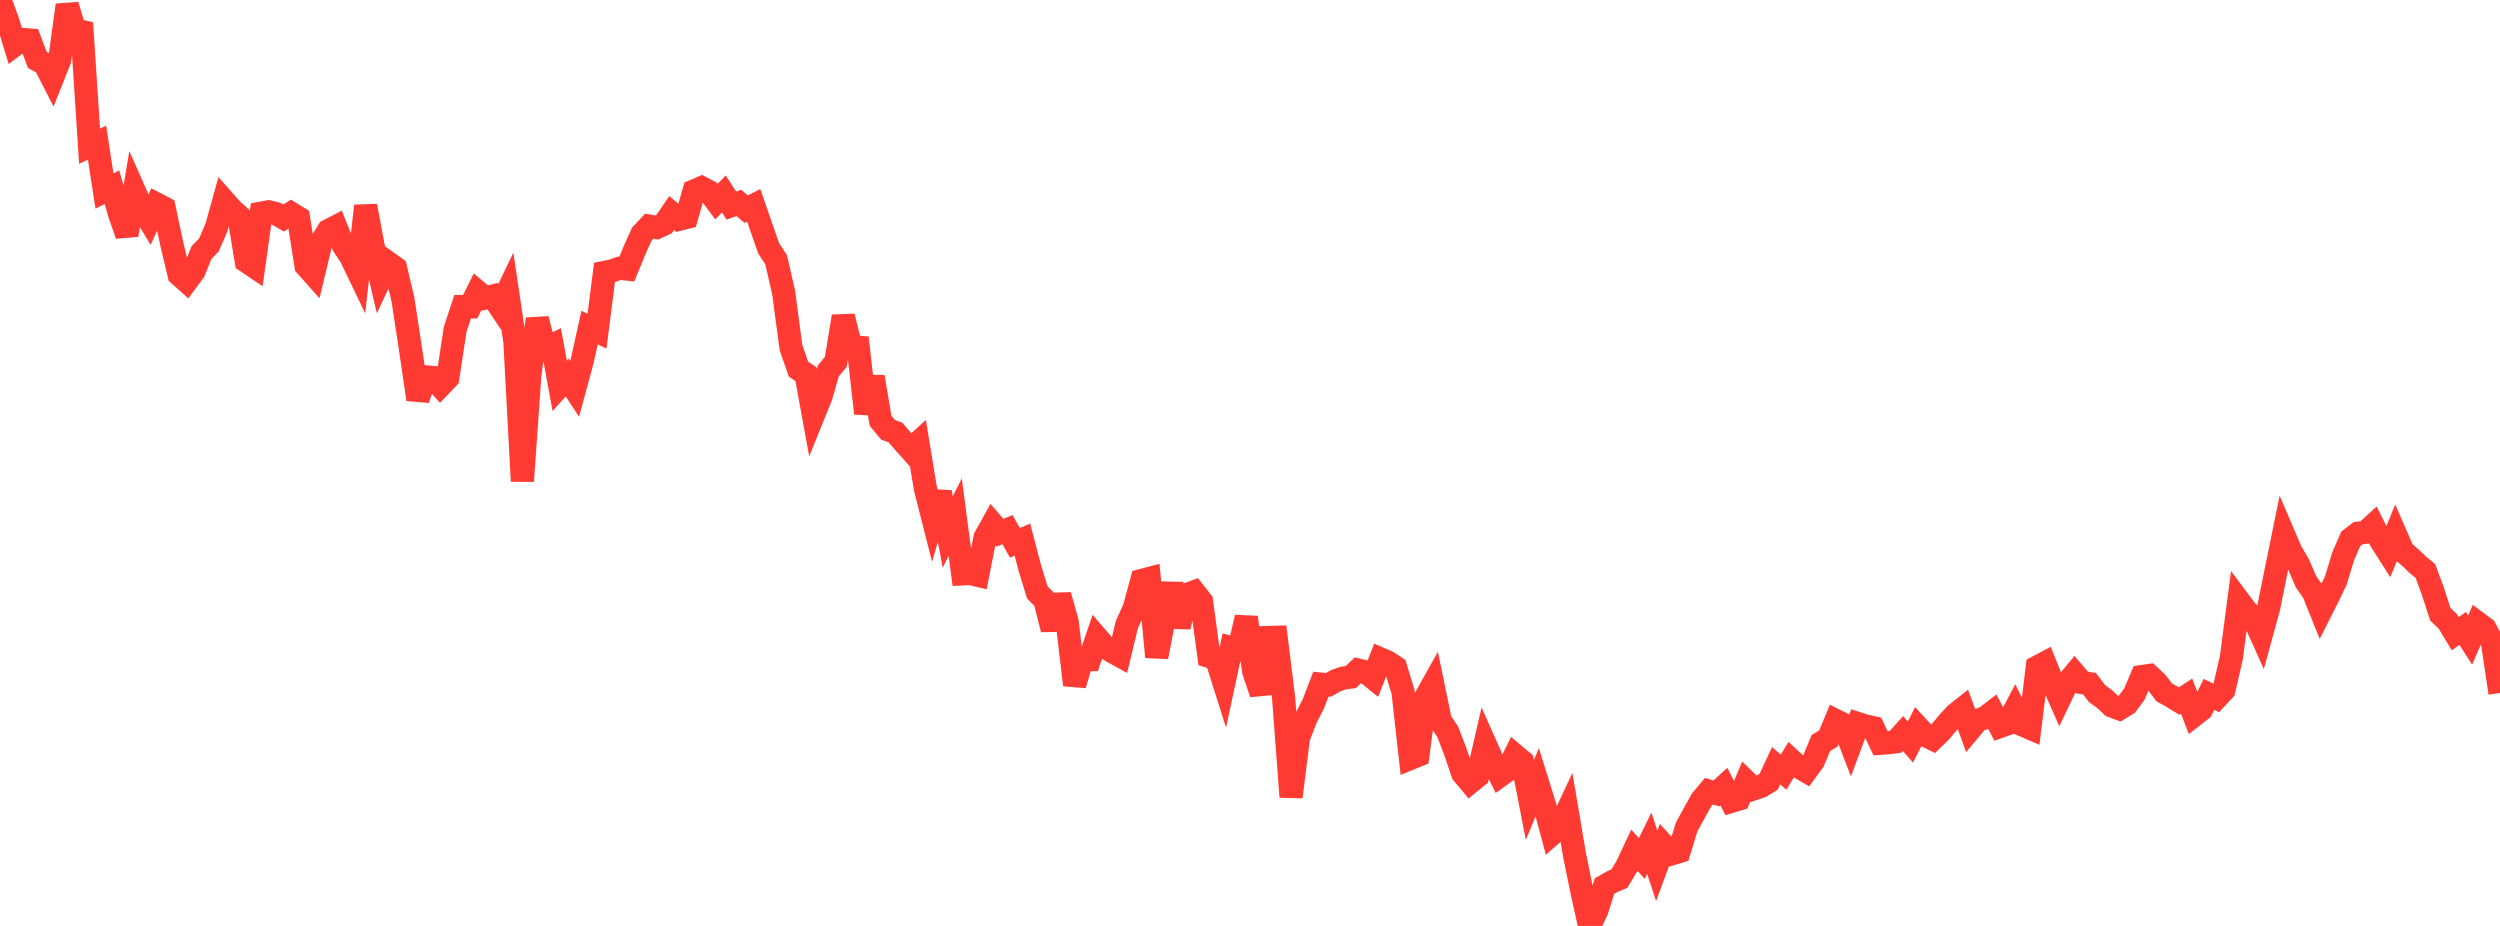 <?xml version="1.0" standalone="no"?>
<!DOCTYPE svg PUBLIC "-//W3C//DTD SVG 1.1//EN" "http://www.w3.org/Graphics/SVG/1.1/DTD/svg11.dtd">

<svg width="135" height="50" viewBox="0 0 135 50" preserveAspectRatio="none" 
  xmlns="http://www.w3.org/2000/svg"
  xmlns:xlink="http://www.w3.org/1999/xlink">


<polyline points="0.0, 0.0 0.403, 1.103 0.806, 2.426 1.209, 2.129 1.612, 2.162 2.015, 3.234 2.418, 3.458 2.821, 4.246 3.224, 3.23 3.627, 0.278 4.03, 1.604 4.433, 1.702 4.836, 7.892 5.239, 7.704 5.642, 10.316 6.045, 10.108 6.448, 11.525 6.851, 12.689 7.254, 10.311 7.657, 11.222 8.06, 11.891 8.463, 11.023 8.866, 11.233 9.269, 13.142 9.672, 14.83 10.075, 15.19 10.478, 14.646 10.881, 13.637 11.284, 13.224 11.687, 12.284 12.09, 10.839 12.493, 11.295 12.896, 11.661 13.299, 14.109 13.701, 14.38 14.104, 11.51 14.507, 11.436 14.91, 11.538 15.313, 11.772 15.716, 11.517 16.119, 11.764 16.522, 14.346 16.925, 14.799 17.328, 13.112 17.731, 12.454 18.134, 12.245 18.537, 13.246 18.94, 13.856 19.343, 14.694 19.746, 11.119 20.149, 13.293 20.552, 15.031 20.955, 14.183 21.358, 14.47 21.761, 16.182 22.164, 18.832 22.567, 21.567 22.97, 20.345 23.373, 20.383 23.776, 20.834 24.179, 20.41 24.582, 17.772 24.985, 16.557 25.388, 16.565 25.791, 15.755 26.194, 16.094 26.597, 15.99 27.0, 16.593 27.403, 15.752 27.806, 18.467 28.209, 25.982 28.612, 20.243 29.015, 17.223 29.418, 18.824 29.821, 18.635 30.224, 20.834 30.627, 20.387 31.03, 21.002 31.433, 19.513 31.836, 17.689 32.239, 17.883 32.642, 14.71 33.045, 14.627 33.448, 14.486 33.851, 14.529 34.254, 13.543 34.657, 12.641 35.06, 12.212 35.463, 12.286 35.866, 12.098 36.269, 11.508 36.672, 11.842 37.075, 11.741 37.478, 10.311 37.881, 10.136 38.284, 10.346 38.687, 10.886 39.09, 10.473 39.493, 11.103 39.896, 10.956 40.299, 11.297 40.701, 11.091 41.104, 12.252 41.507, 13.405 41.91, 14.022 42.313, 15.78 42.716, 18.779 43.119, 19.935 43.522, 20.204 43.925, 22.414 44.328, 21.42 44.731, 20.025 45.134, 19.54 45.537, 17.086 45.94, 18.716 46.343, 18.75 46.746, 22.324 47.149, 20.354 47.552, 22.723 47.955, 23.211 48.358, 23.358 48.761, 23.831 49.164, 24.282 49.567, 23.914 49.97, 26.374 50.373, 27.963 50.776, 26.581 51.179, 28.726 51.582, 27.926 51.985, 30.99 52.388, 30.97 52.791, 31.065 53.194, 29.022 53.597, 28.297 54.0, 28.767 54.403, 28.601 54.806, 29.313 55.209, 29.135 55.612, 30.677 56.015, 31.991 56.418, 32.393 56.821, 33.987 57.224, 32.142 57.627, 33.583 58.03, 36.989 58.433, 35.609 58.836, 35.617 59.239, 34.434 59.642, 34.902 60.045, 35.18 60.448, 35.4 60.851, 33.726 61.254, 32.826 61.657, 31.343 62.06, 31.237 62.463, 35.475 62.866, 33.393 63.269, 31.526 63.672, 33.85 64.075, 32.109 64.478, 31.962 64.881, 32.473 65.284, 35.444 65.687, 35.576 66.09, 36.852 66.493, 34.976 66.896, 35.084 67.299, 33.337 67.701, 36.255 68.104, 37.45 68.507, 34.425 68.91, 34.413 69.313, 37.657 69.716, 43.033 70.119, 39.83 70.522, 38.787 70.925, 38 71.328, 36.942 71.731, 36.984 72.134, 36.758 72.537, 36.616 72.94, 36.563 73.343, 36.183 73.746, 36.284 74.149, 36.609 74.552, 35.586 74.955, 35.762 75.358, 36.032 75.761, 37.346 76.164, 40.954 76.567, 40.789 76.97, 37.682 77.373, 36.962 77.776, 38.912 78.179, 39.52 78.582, 40.572 78.985, 41.762 79.388, 42.244 79.791, 41.915 80.194, 40.164 80.597, 41.067 81.0, 41.884 81.403, 41.594 81.806, 40.785 82.209, 41.125 82.612, 43.2 83.015, 42.229 83.418, 43.521 83.821, 45.028 84.224, 44.678 84.627, 43.816 85.03, 46.198 85.433, 48.18 85.836, 50.0 86.239, 49.139 86.642, 47.851 87.045, 47.617 87.448, 47.444 87.851, 46.772 88.254, 45.912 88.657, 46.356 89.06, 45.534 89.463, 46.763 89.866, 45.669 90.269, 46.107 90.672, 45.985 91.075, 44.668 91.478, 43.924 91.881, 43.204 92.284, 42.724 92.687, 42.846 93.09, 42.477 93.493, 43.272 93.896, 43.151 94.299, 42.208 94.701, 42.598 95.104, 42.462 95.507, 42.213 95.91, 41.351 96.313, 41.694 96.716, 41.038 97.119, 41.409 97.522, 41.642 97.925, 41.09 98.328, 40.119 98.731, 39.885 99.134, 38.912 99.537, 39.114 99.94, 40.161 100.343, 39.077 100.746, 39.205 101.149, 39.294 101.552, 40.139 101.955, 40.109 102.358, 40.059 102.761, 39.611 103.164, 40.072 103.567, 39.271 103.97, 39.711 104.373, 39.909 104.776, 39.519 105.179, 39.035 105.582, 38.589 105.985, 38.27 106.388, 39.381 106.791, 38.899 107.194, 38.76 107.597, 38.452 108.0, 39.23 108.403, 39.087 108.806, 38.323 109.209, 39.142 109.612, 39.316 110.015, 36.019 110.418, 35.805 110.821, 36.808 111.224, 37.72 111.627, 36.875 112.03, 36.389 112.433, 36.859 112.836, 36.919 113.239, 37.454 113.642, 37.745 114.045, 38.124 114.448, 38.272 114.851, 38.025 115.254, 37.483 115.657, 36.535 116.06, 36.478 116.463, 36.853 116.866, 37.386 117.269, 37.61 117.672, 37.859 118.075, 37.592 118.478, 38.63 118.881, 38.315 119.284, 37.496 119.687, 37.695 120.09, 37.263 120.493, 35.517 120.896, 32.44 121.299, 32.979 121.701, 33.399 122.104, 34.293 122.507, 32.82 122.91, 30.825 123.313, 28.848 123.716, 29.788 124.119, 30.473 124.522, 31.408 124.925, 31.989 125.328, 32.989 125.731, 32.193 126.134, 31.346 126.537, 30.023 126.94, 29.1 127.343, 28.793 127.746, 28.742 128.149, 28.371 128.552, 29.182 128.955, 29.817 129.358, 28.843 129.761, 29.767 130.164, 30.114 130.567, 30.503 130.97, 30.831 131.373, 31.923 131.776, 33.168 132.179, 33.554 132.582, 34.22 132.985, 33.935 133.388, 34.566 133.791, 33.634 134.194, 33.934 134.597, 34.71 135.0, 37.422" fill="none" stroke="#ff3a33" stroke-width="1.25"/>

</svg>